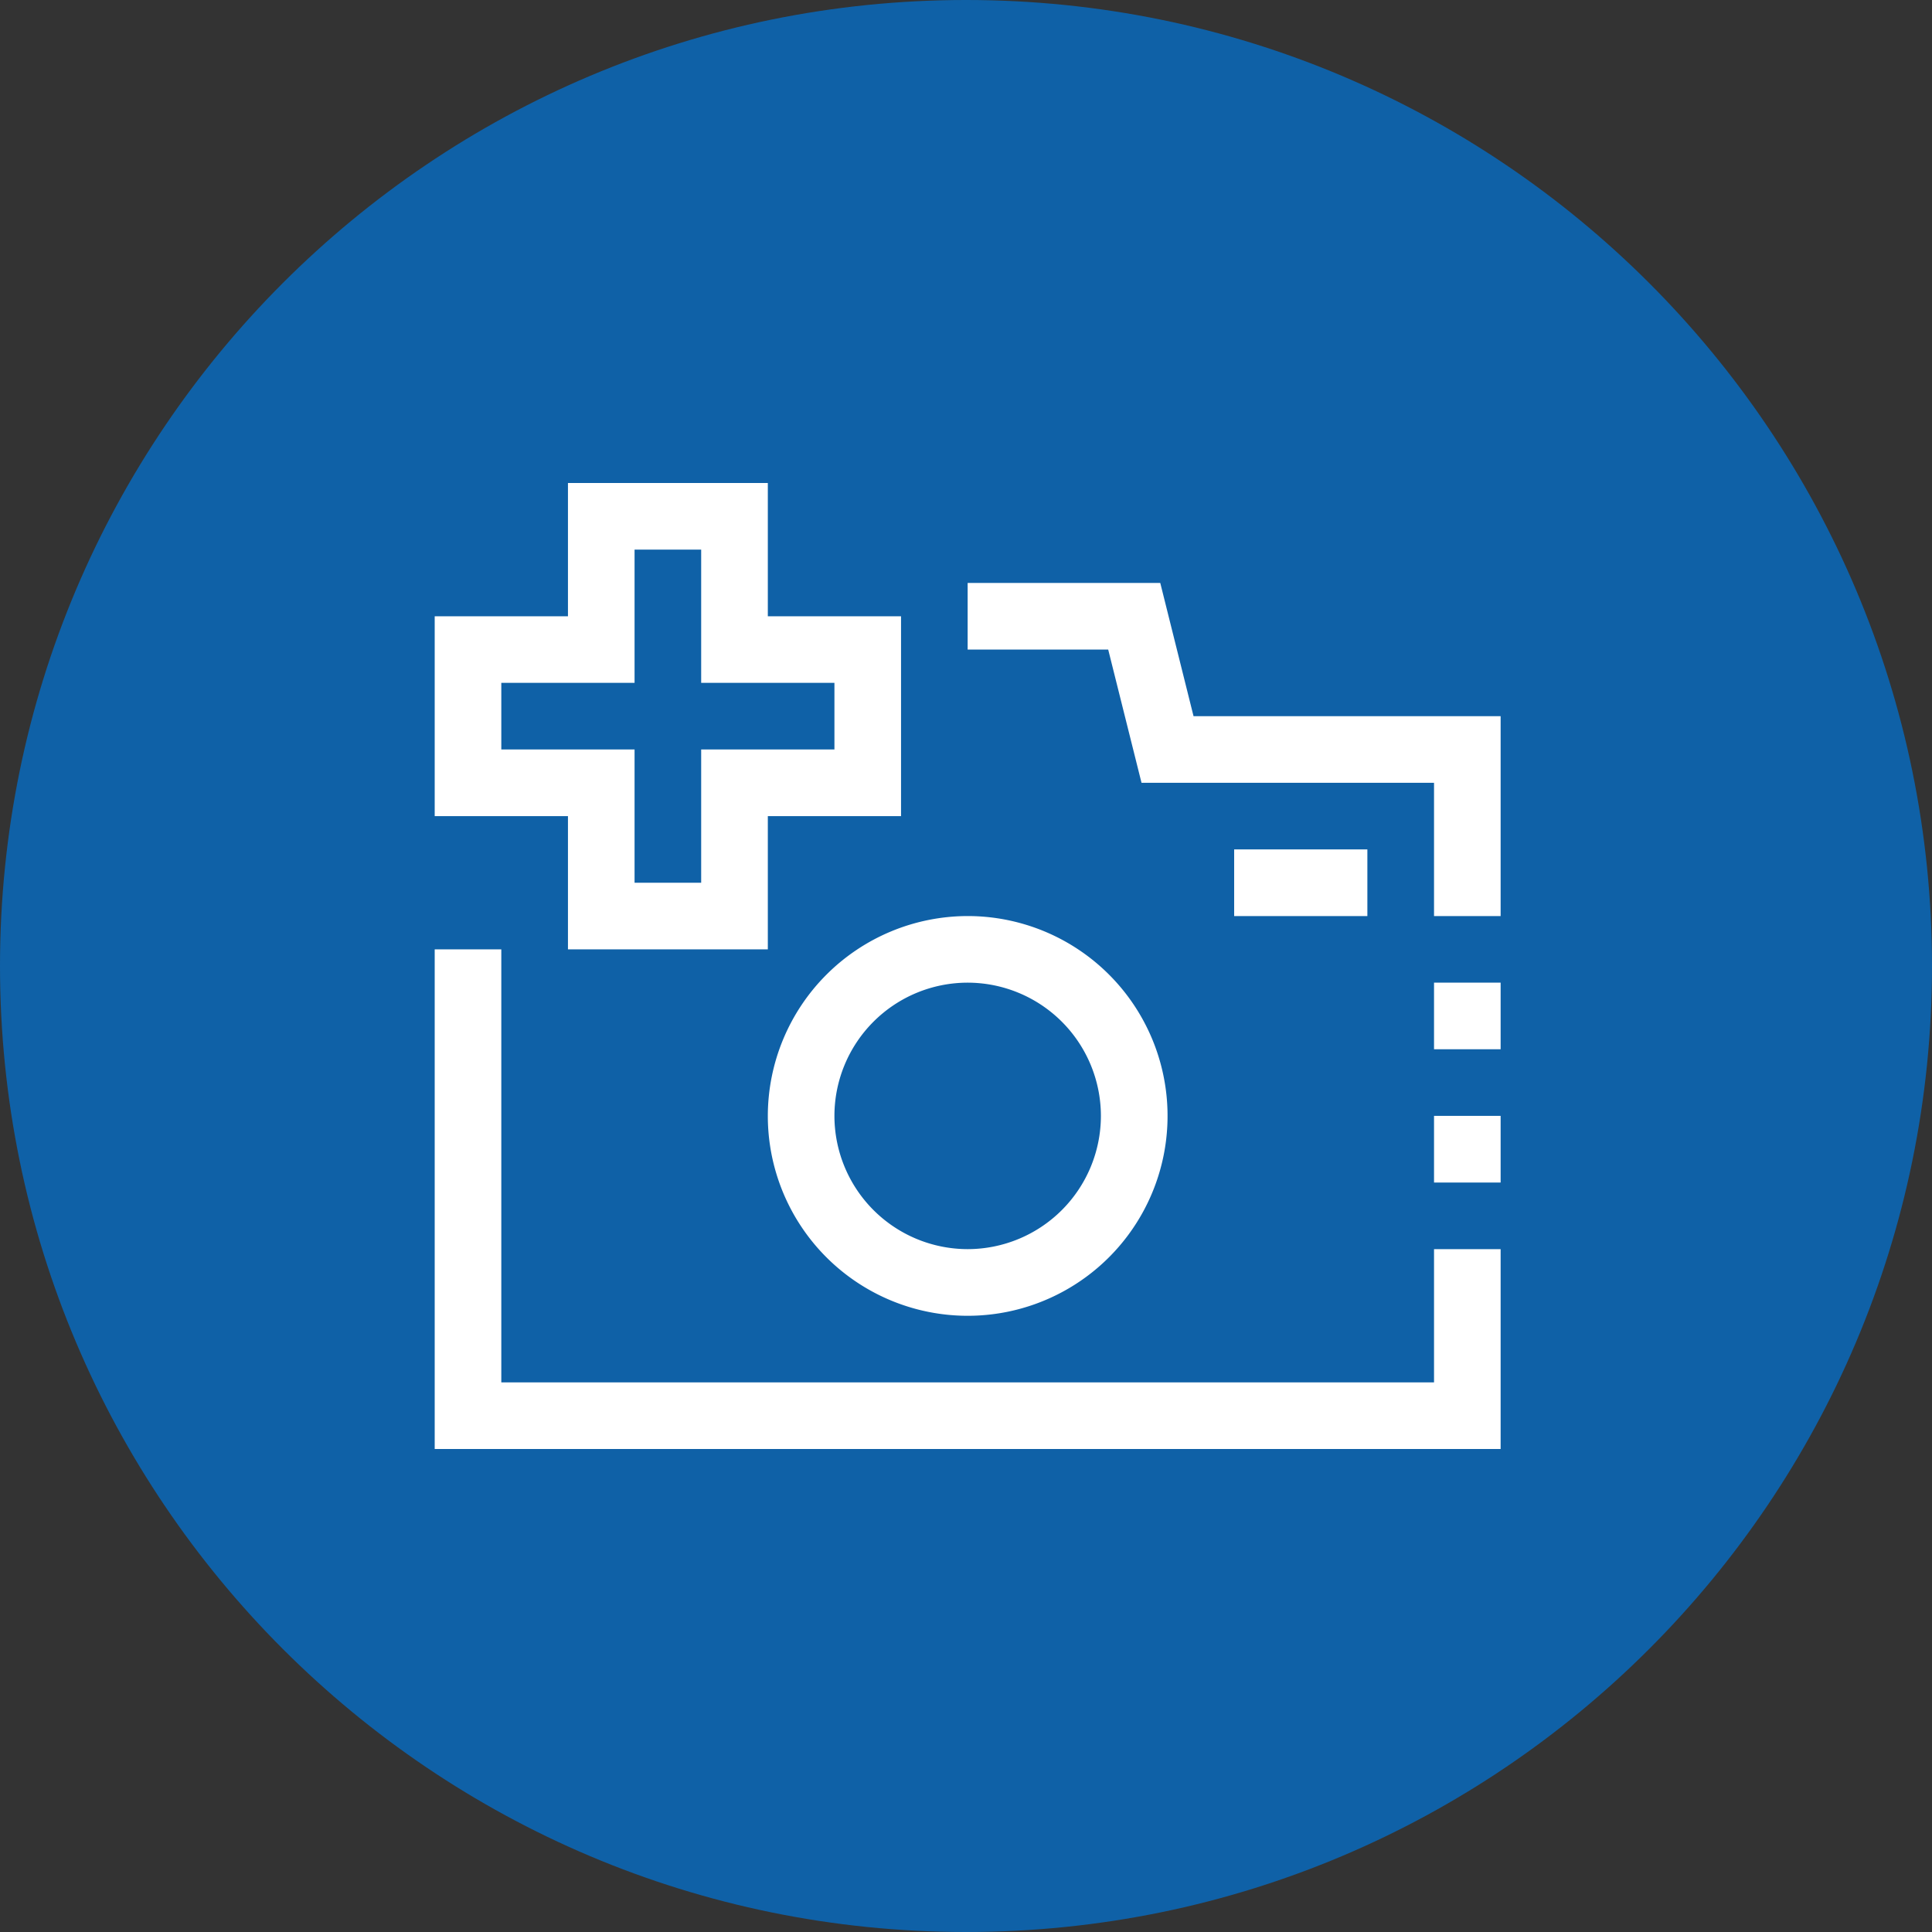 <svg width="40" height="40" fill="none" xmlns="http://www.w3.org/2000/svg"><rect width="100%" height="100%" fill="#333333" stroke="none"/><path d="M20 40c11.046 0 20-8.954 20-20S31.046 0 20 0 0 8.954 0 20s8.954 20 20 20z" fill="#0F61A7"/><path d="M15.897 23.103a4.138 4.138 0 1 0 4.137-4.137 4.143 4.143 0 0 0-4.137 4.137zm4.137-2.758a2.761 2.761 0 0 1 2.759 2.758 2.761 2.761 0 0 1-2.759 2.759 2.761 2.761 0 0 1-2.758-2.759 2.76 2.76 0 0 1 2.758-2.758zm8.276-2.759h-2.758v1.38h2.758v-1.38zm2.759 2.759H29.69v1.379h1.379v-1.379zm0 2.758H29.69v1.38h1.379v-1.38z" fill="#fff"/><path d="M24.711 14.828l-.689-2.759h-3.988v1.379h2.91l.69 2.759h6.056v2.759h1.379v-4.138h-6.358zm4.979 13.793H10.379v-8.966H9V30h22.069v-4.138H29.69v2.759zm-17.931-8.966h4.138v-2.758h2.758v-4.138h-2.758V10h-4.138v2.759H9v4.138h2.759v2.758zm-1.38-4.138v-1.379h2.759v-2.759h1.379v2.759h2.759v1.379h-2.759v2.759h-1.379v-2.759h-2.759z" fill="#fff"/></svg>